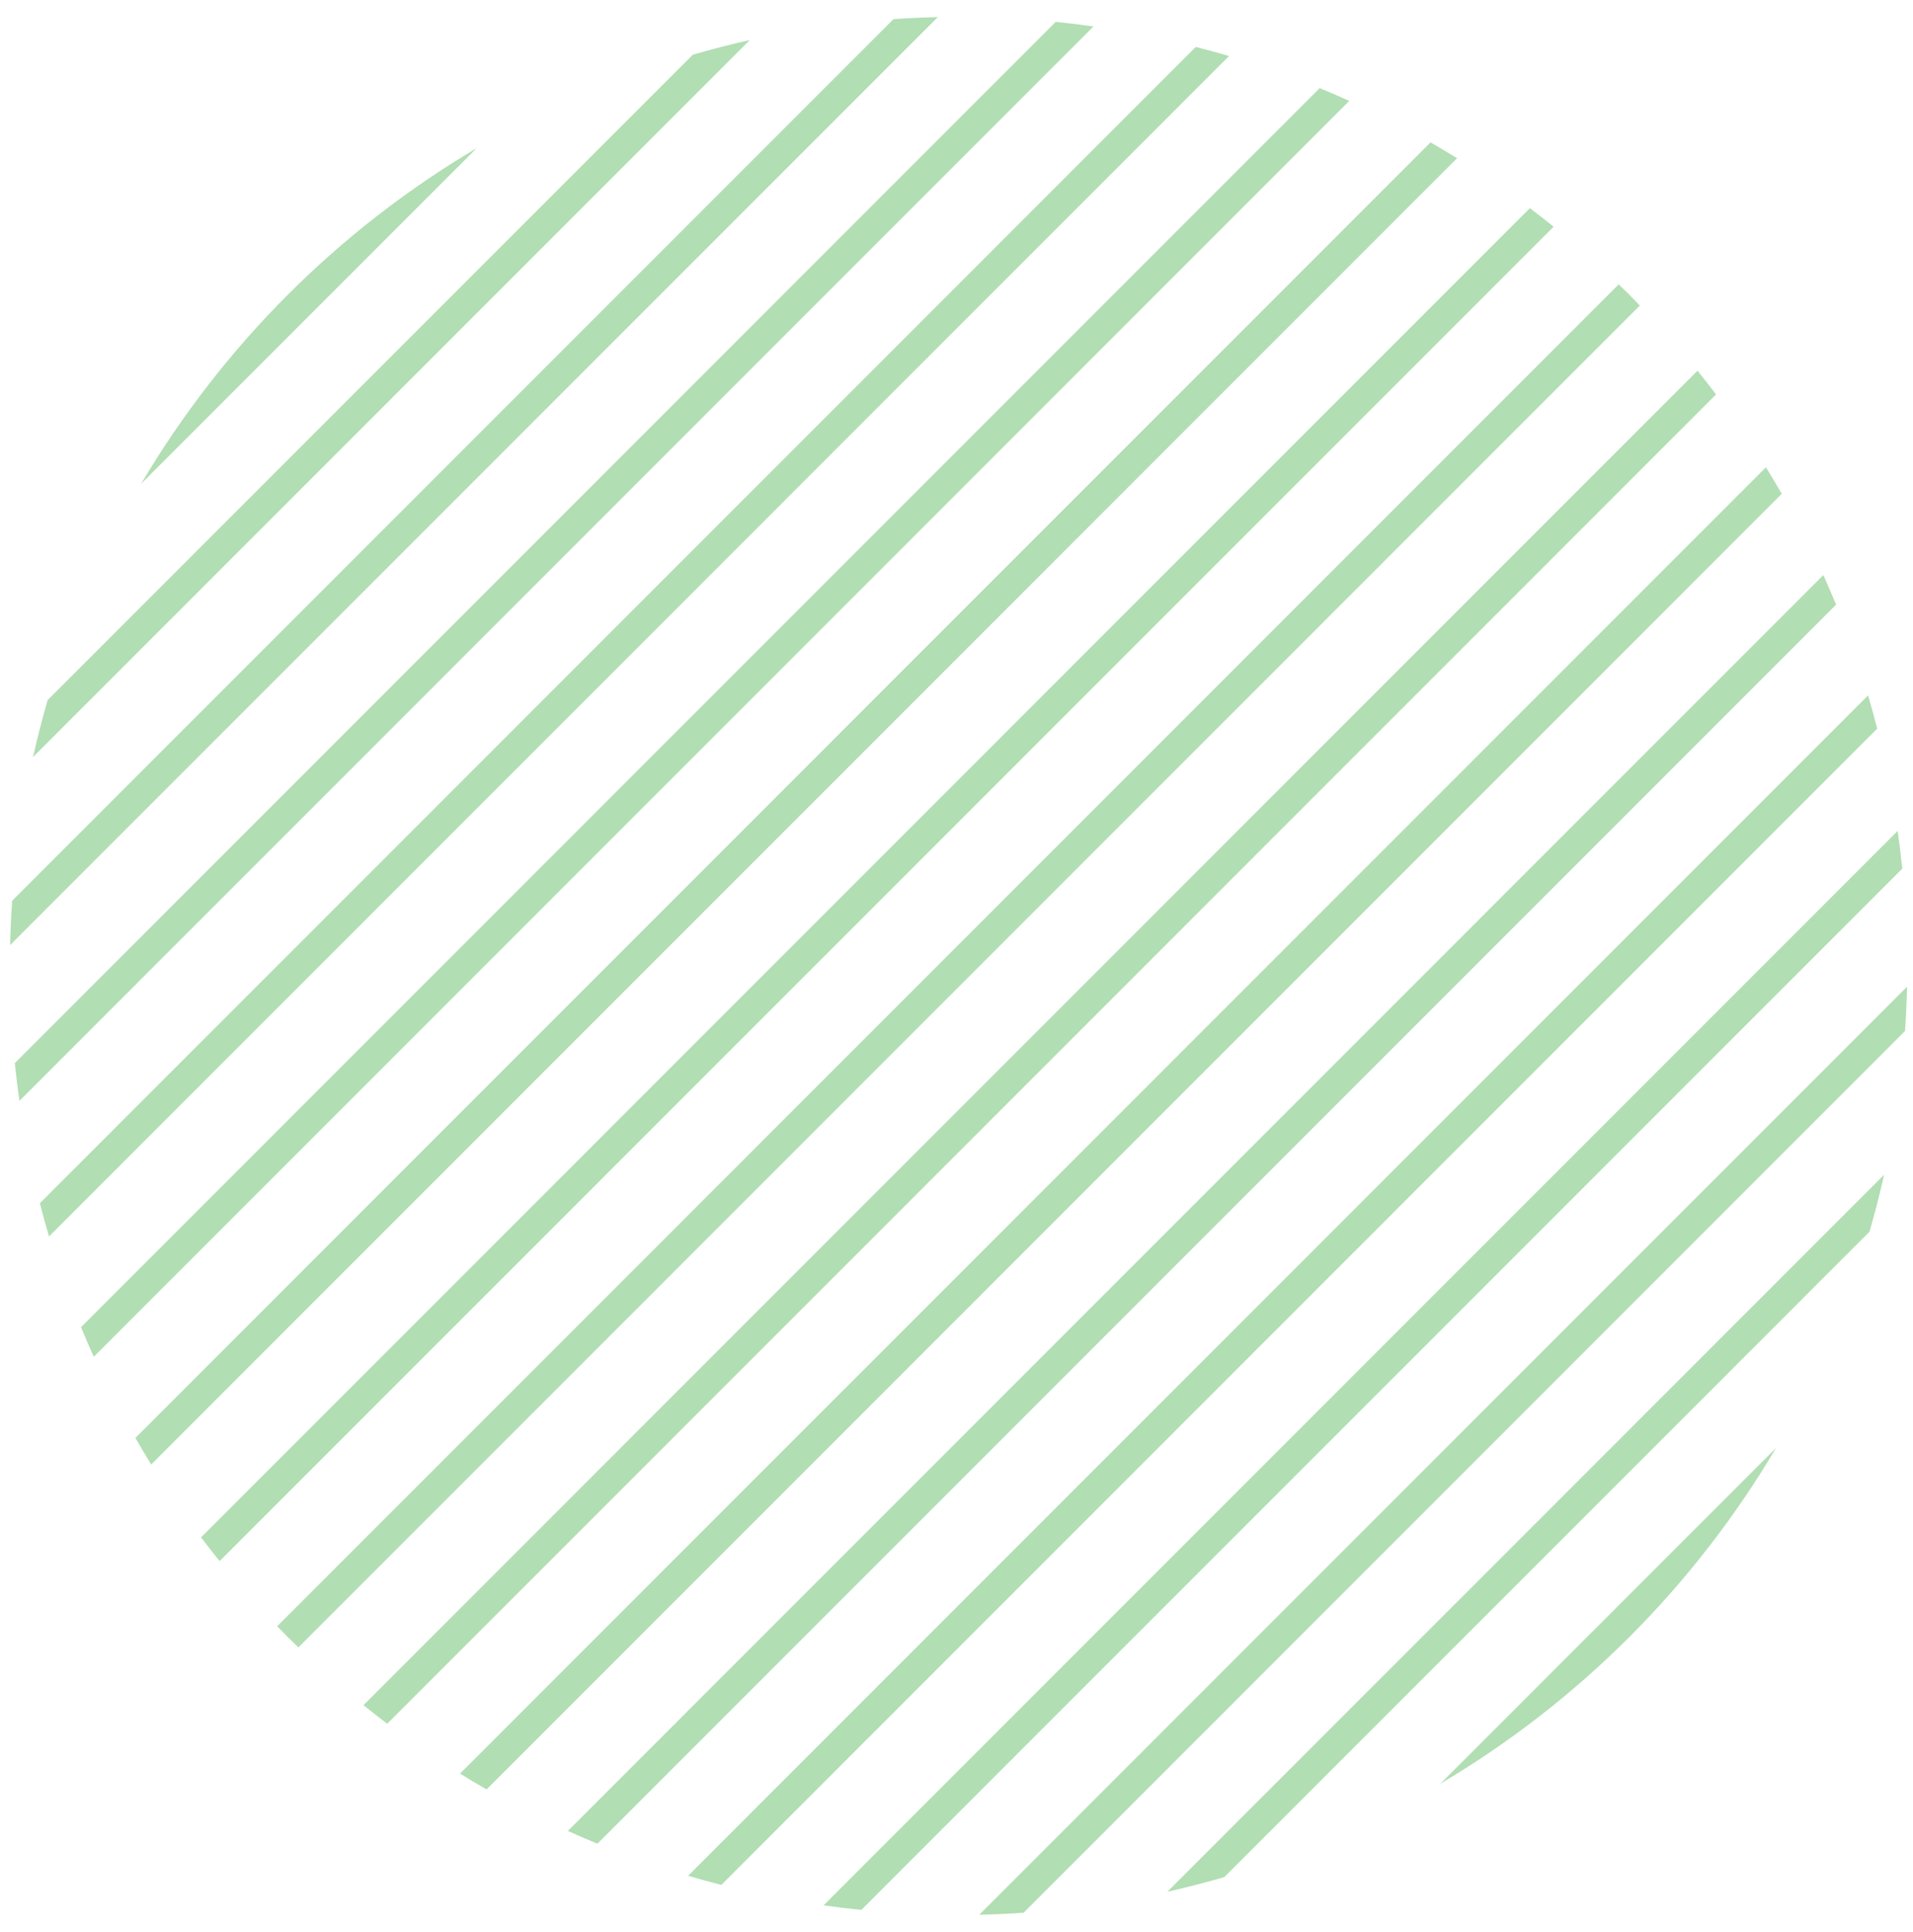 <svg width="105" height="106" viewBox="0 0 105 106" fill="none" xmlns="http://www.w3.org/2000/svg">
<g opacity="0.5">
<path d="M85.274 12.44C84.844 12.092 84.41 11.753 83.971 11.422L11.035 84.355C11.367 84.793 11.707 85.227 12.054 85.657L85.274 12.44Z" fill="#64BD68"/>
<path d="M67.458 3.075C66.85 2.897 66.242 2.728 65.634 2.575L2.189 66.02C2.346 66.628 2.511 67.236 2.69 67.844L67.458 3.075Z" fill="#64BD68"/>
<path d="M79.975 8.681C79.493 8.382 79.008 8.093 78.519 7.812L7.432 78.899C7.712 79.389 8.002 79.874 8.3 80.356L79.975 8.681Z" fill="#64BD68"/>
<path d="M74.058 5.535C73.52 5.292 72.98 5.059 72.436 4.835L4.448 72.823C4.672 73.367 4.905 73.908 5.148 74.445L74.058 5.535Z" fill="#64BD68"/>
<path d="M60.017 1.453C59.328 1.354 58.637 1.272 57.946 1.201L0.813 58.334C0.886 59.029 0.967 59.717 1.065 60.406L60.017 1.453Z" fill="#64BD68"/>
<path d="M89.434 16.178C89.239 15.983 89.042 15.794 88.845 15.604L15.217 89.231C15.408 89.427 15.596 89.625 15.79 89.819C15.984 90.013 16.182 90.203 16.379 90.392L90.004 16.766C89.817 16.57 89.628 16.371 89.434 16.178Z" fill="#64BD68"/>
<path d="M51.474 0.939C50.663 0.956 49.852 0.993 49.042 1.05L0.668 49.424C0.61 50.234 0.573 51.045 0.557 51.855L51.474 0.939Z" fill="#64BD68"/>
<path d="M1.812 41.539L41.153 2.197C40.104 2.432 39.062 2.701 38.027 3.002L2.616 38.413C2.315 39.448 2.047 40.49 1.812 41.539Z" fill="#64BD68"/>
<path d="M104.562 56.572C104.617 55.762 104.654 54.951 104.672 54.141L53.751 105.061C54.562 105.043 55.372 105.006 56.183 104.951L104.562 56.572Z" fill="#64BD68"/>
<path d="M104.411 47.663C104.339 46.968 104.257 46.281 104.159 45.592L45.206 104.545C45.894 104.644 46.584 104.726 47.277 104.796L104.411 47.663Z" fill="#64BD68"/>
<path d="M26.164 8.128C18.572 12.622 12.236 18.958 7.742 26.55L26.164 8.128Z" fill="#64BD68"/>
<path d="M102.61 67.585C102.911 66.549 103.179 65.507 103.414 64.458L64.072 103.8C65.121 103.563 66.164 103.295 67.199 102.995L102.61 67.585Z" fill="#64BD68"/>
<path d="M79.061 97.87C86.653 93.376 92.989 87.04 97.483 79.448L79.061 97.87Z" fill="#64BD68"/>
<path d="M97.796 27.096C97.515 26.607 97.226 26.122 96.928 25.64L25.25 97.317C25.732 97.615 26.217 97.904 26.706 98.186L97.796 27.096Z" fill="#64BD68"/>
<path d="M94.19 21.643C93.858 21.204 93.518 20.77 93.172 20.341L19.951 93.562C20.381 93.909 20.816 94.249 21.254 94.58L94.19 21.643Z" fill="#64BD68"/>
<path d="M103.035 39.98C102.879 39.372 102.714 38.764 102.535 38.156L37.769 102.924C38.377 103.102 38.984 103.267 39.592 103.424L103.035 39.98Z" fill="#64BD68"/>
<path d="M100.779 33.176C100.554 32.633 100.32 32.092 100.078 31.555L31.168 100.463C31.706 100.705 32.247 100.94 32.79 101.164L100.779 33.176Z" fill="#64BD68"/>
</g>
</svg>
